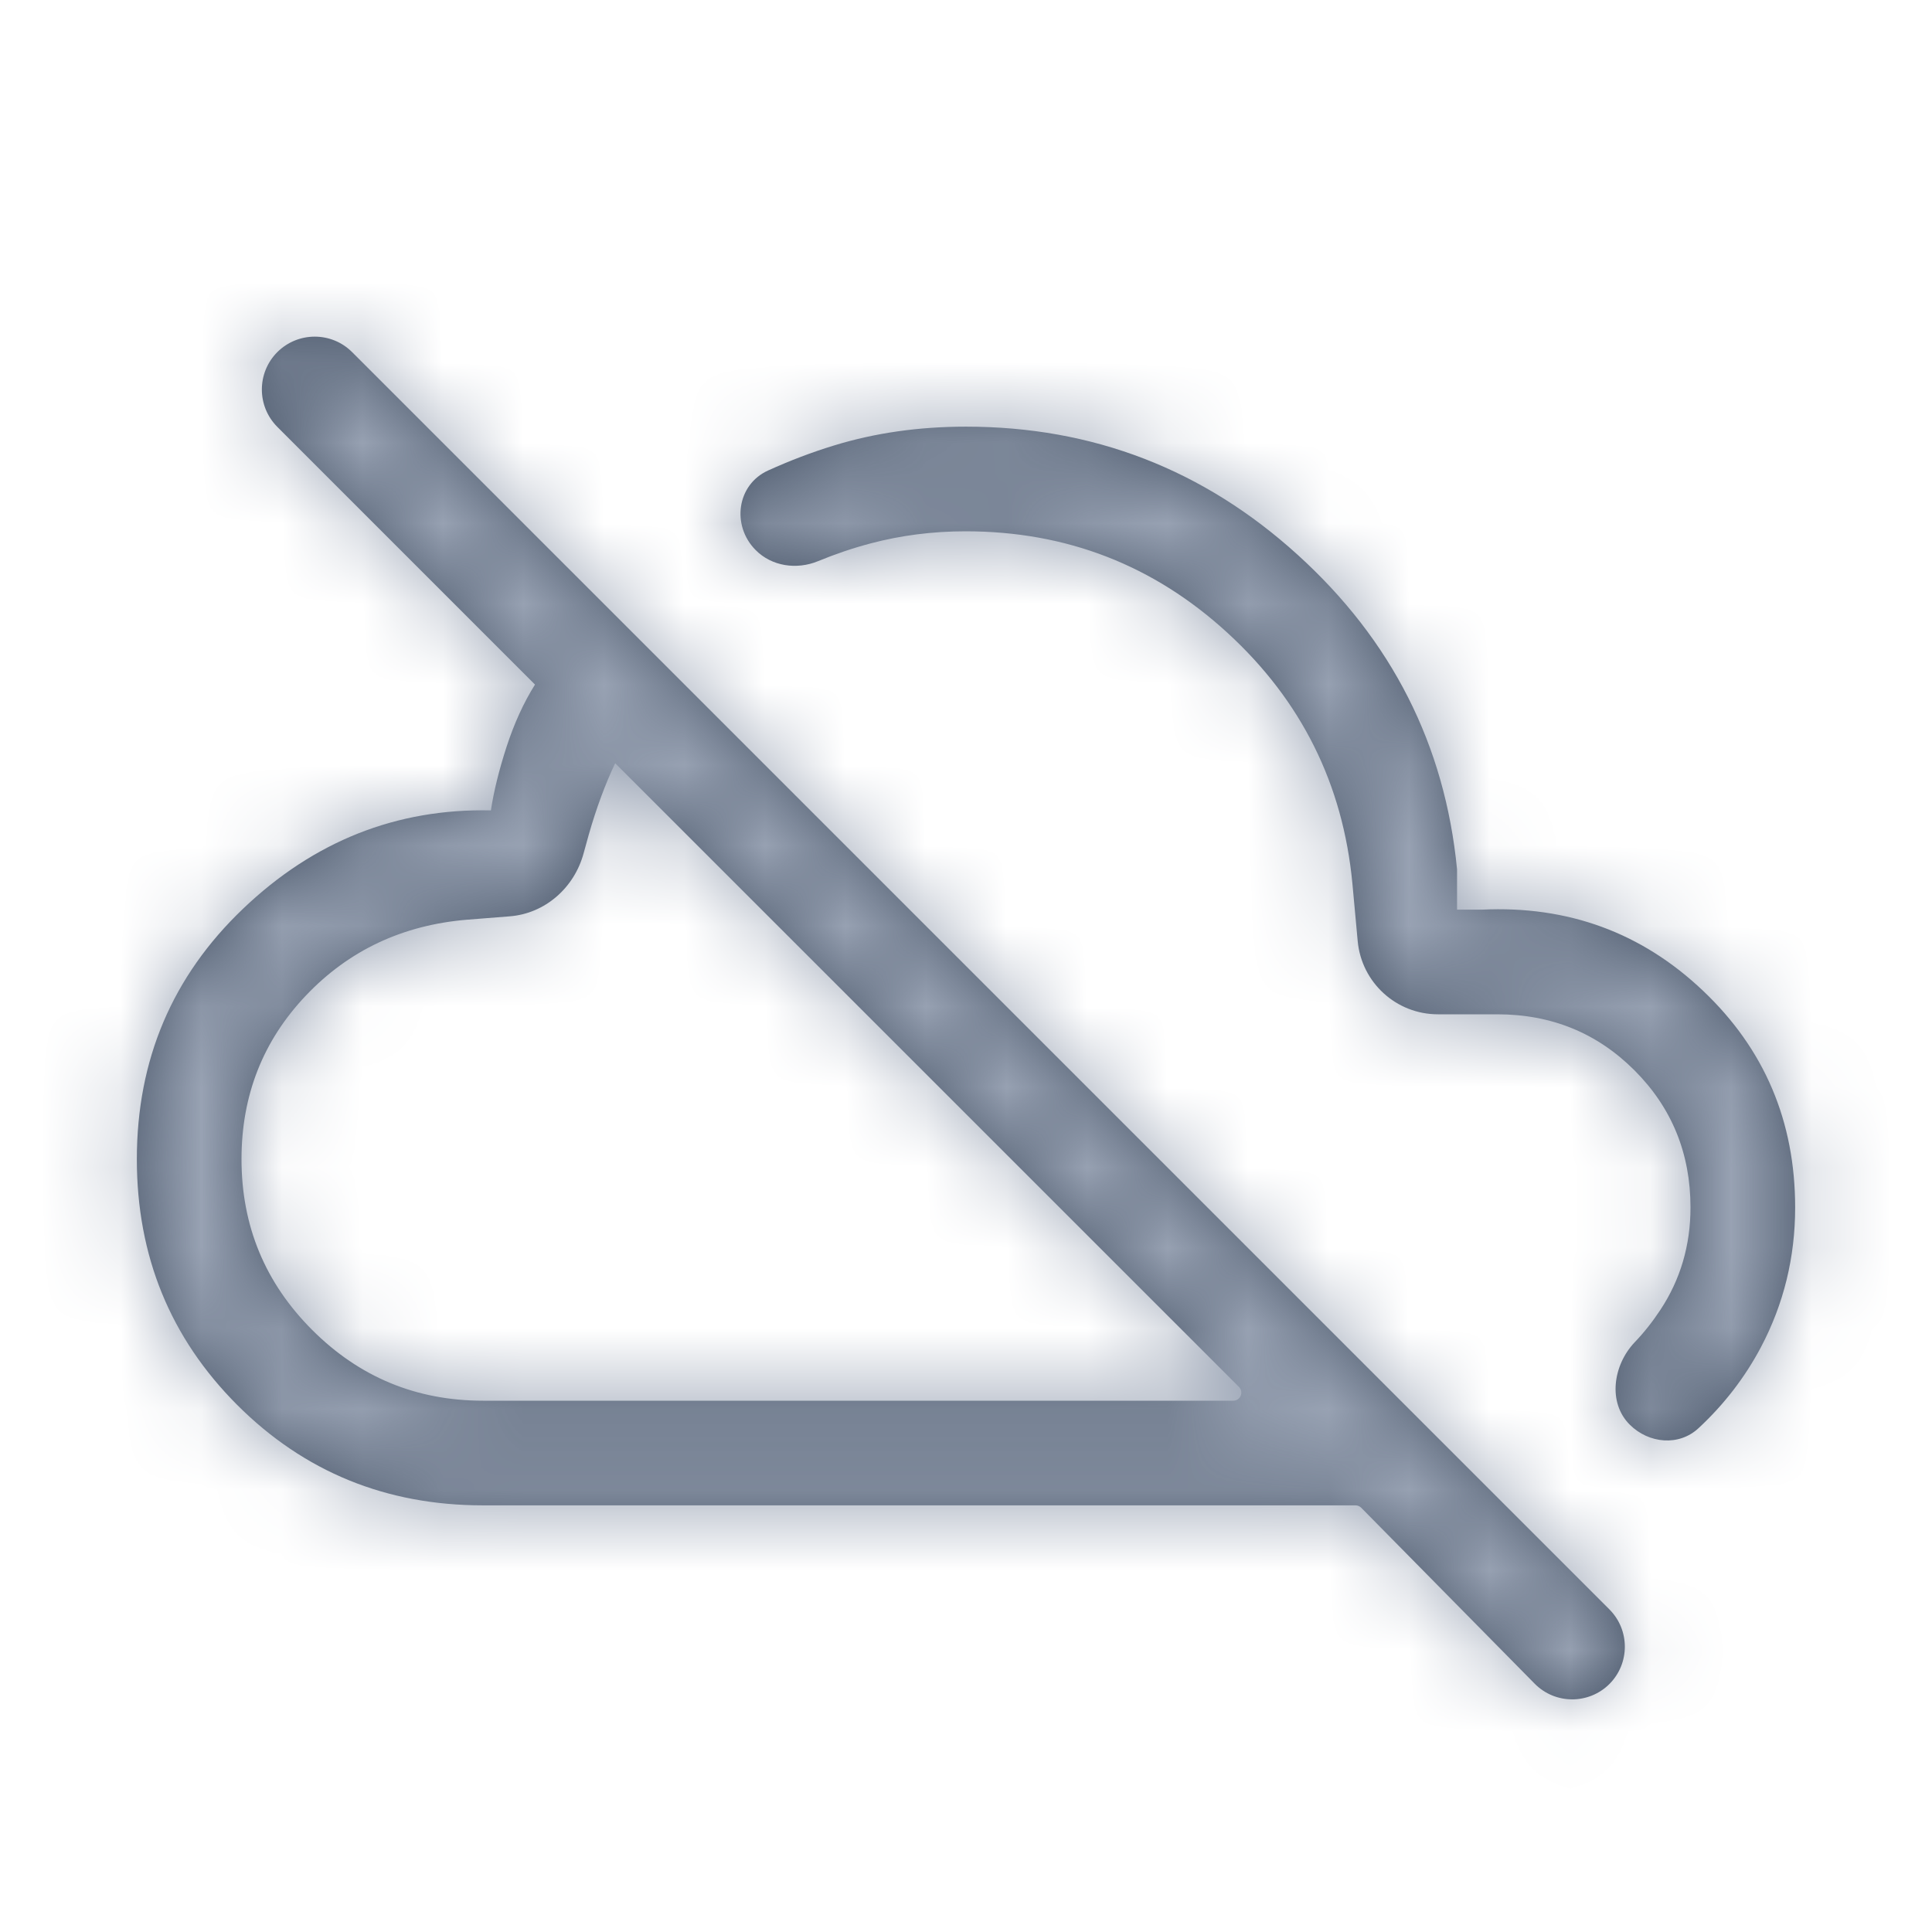 <svg width="24" height="24" viewBox="0 0 24 24" fill="none" xmlns="http://www.w3.org/2000/svg">
<mask id="path-1-inside-1_3520_620" fill="white">
<path d="M19.993 20.919C19.736 21.175 19.319 21.174 19.064 20.915L16.91 18.73C16.891 18.711 16.866 18.7 16.839 18.7H6C4.796 18.7 3.779 18.284 2.947 17.453C2.116 16.621 1.7 15.604 1.7 14.4C1.7 13.165 2.14 12.128 3.019 11.289C3.899 10.449 4.925 10.042 6.098 10.067C6.134 9.83 6.199 9.566 6.293 9.276C6.388 8.986 6.505 8.728 6.646 8.504L3.445 5.303C3.189 5.046 3.189 4.631 3.445 4.374C3.702 4.118 4.118 4.118 4.374 4.374L19.993 19.993C20.248 20.249 20.248 20.663 19.993 20.919ZM6 17.4H15.32C15.409 17.4 15.454 17.292 15.391 17.229L7.642 9.481C7.518 9.742 7.409 10.037 7.315 10.364C7.293 10.443 7.271 10.522 7.25 10.599C7.135 11.027 6.772 11.349 6.331 11.383L5.8 11.425C5 11.492 4.333 11.806 3.8 12.367C3.267 12.928 3 13.606 3 14.4C3 15.229 3.293 15.936 3.878 16.521C4.464 17.107 5.171 17.4 6 17.4ZM21.1 17.741C20.857 17.968 20.482 17.933 20.246 17.698C19.97 17.424 20.038 16.957 20.306 16.675C20.422 16.554 20.528 16.42 20.625 16.273C20.875 15.895 21 15.47 21 15C21 14.328 20.768 13.76 20.304 13.296C19.84 12.832 19.272 12.6 18.6 12.6H17.862C17.345 12.6 16.914 12.206 16.866 11.692L16.8 10.975C16.683 9.742 16.167 8.704 15.25 7.863C14.333 7.021 13.248 6.6 11.995 6.6C11.587 6.6 11.194 6.65 10.816 6.75C10.593 6.809 10.375 6.883 10.162 6.971C9.897 7.08 9.587 7.036 9.386 6.832C9.085 6.528 9.153 6.02 9.543 5.844C9.817 5.72 10.088 5.617 10.357 5.535C10.867 5.378 11.415 5.3 12 5.3C13.577 5.3 14.951 5.831 16.12 6.892C17.29 7.953 17.95 9.256 18.1 10.8V11.3H18.408C19.478 11.249 20.395 11.585 21.157 12.309C21.919 13.032 22.3 13.93 22.3 15C22.3 15.62 22.158 16.199 21.875 16.735C21.677 17.109 21.419 17.445 21.1 17.741Z"/>
</mask>
<path d="M19.993 20.919C19.736 21.175 19.319 21.174 19.064 20.915L16.91 18.73C16.891 18.711 16.866 18.7 16.839 18.7H6C4.796 18.7 3.779 18.284 2.947 17.453C2.116 16.621 1.7 15.604 1.7 14.4C1.7 13.165 2.14 12.128 3.019 11.289C3.899 10.449 4.925 10.042 6.098 10.067C6.134 9.83 6.199 9.566 6.293 9.276C6.388 8.986 6.505 8.728 6.646 8.504L3.445 5.303C3.189 5.046 3.189 4.631 3.445 4.374C3.702 4.118 4.118 4.118 4.374 4.374L19.993 19.993C20.248 20.249 20.248 20.663 19.993 20.919ZM6 17.4H15.32C15.409 17.4 15.454 17.292 15.391 17.229L7.642 9.481C7.518 9.742 7.409 10.037 7.315 10.364C7.293 10.443 7.271 10.522 7.25 10.599C7.135 11.027 6.772 11.349 6.331 11.383L5.8 11.425C5 11.492 4.333 11.806 3.8 12.367C3.267 12.928 3 13.606 3 14.4C3 15.229 3.293 15.936 3.878 16.521C4.464 17.107 5.171 17.4 6 17.4ZM21.1 17.741C20.857 17.968 20.482 17.933 20.246 17.698C19.97 17.424 20.038 16.957 20.306 16.675C20.422 16.554 20.528 16.42 20.625 16.273C20.875 15.895 21 15.47 21 15C21 14.328 20.768 13.76 20.304 13.296C19.84 12.832 19.272 12.6 18.6 12.6H17.862C17.345 12.6 16.914 12.206 16.866 11.692L16.8 10.975C16.683 9.742 16.167 8.704 15.25 7.863C14.333 7.021 13.248 6.6 11.995 6.6C11.587 6.6 11.194 6.65 10.816 6.75C10.593 6.809 10.375 6.883 10.162 6.971C9.897 7.08 9.587 7.036 9.386 6.832C9.085 6.528 9.153 6.02 9.543 5.844C9.817 5.72 10.088 5.617 10.357 5.535C10.867 5.378 11.415 5.3 12 5.3C13.577 5.3 14.951 5.831 16.12 6.892C17.29 7.953 17.95 9.256 18.1 10.8V11.3H18.408C19.478 11.249 20.395 11.585 21.157 12.309C21.919 13.032 22.3 13.93 22.3 15C22.3 15.62 22.158 16.199 21.875 16.735C21.677 17.109 21.419 17.445 21.1 17.741Z" fill="#475467"/>
<path d="M2.947 17.453L1.533 18.867L1.533 18.867L2.947 17.453ZM3.019 11.289L4.4 12.735L4.4 12.735L3.019 11.289ZM6.098 10.067L6.054 12.067L7.809 12.105L8.075 10.37L6.098 10.067ZM6.293 9.276L4.391 8.658L4.391 8.66L6.293 9.276ZM6.646 8.504L8.34 9.567L9.188 8.217L8.06 7.09L6.646 8.504ZM7.642 9.481L9.056 8.067L7.053 6.063L5.836 8.622L7.642 9.481ZM7.315 10.364L9.238 10.915L9.239 10.913L7.315 10.364ZM5.8 11.425L5.644 9.431L5.634 9.432L5.8 11.425ZM3.878 16.521L2.464 17.936L2.464 17.936L3.878 16.521ZM16.8 10.975L18.791 10.791L18.791 10.787L16.8 10.975ZM10.816 6.75L11.328 8.683L11.329 8.683L10.816 6.75ZM10.357 5.535L10.942 7.447L10.942 7.447L10.357 5.535ZM18.1 10.8H20.1V10.703L20.091 10.607L18.1 10.8ZM18.1 11.3H16.1V13.3H18.1V11.3ZM18.408 11.3V13.3H18.456L18.503 13.298L18.408 11.3ZM21.157 12.309L19.779 13.759L19.78 13.759L21.157 12.309ZM21.875 16.735L20.107 15.8L20.107 15.8L21.875 16.735ZM16.866 11.692L14.875 11.876L16.866 11.692ZM6.331 11.383L6.174 9.39L6.331 11.383ZM15.391 17.229L16.805 15.815L15.391 17.229ZM19.064 20.915L20.489 19.511L19.064 20.915ZM19.993 19.993L21.407 18.579L19.993 19.993ZM16.91 18.73L18.334 17.326L16.91 18.73ZM21.1 17.741L22.463 19.205L21.1 17.741ZM9.543 5.844L8.72 4.021L9.543 5.844ZM19.064 20.915L20.489 19.511L18.334 17.326L16.91 18.73L15.486 20.134L17.64 22.319L19.064 20.915ZM16.839 18.7V16.7H6V18.7V20.7H16.839V18.7ZM6 18.7V16.7C5.313 16.7 4.808 16.485 4.361 16.038L2.947 17.453L1.533 18.867C2.75 20.083 4.28 20.7 6 20.7V18.7ZM2.947 17.453L4.362 16.039C3.915 15.592 3.7 15.087 3.7 14.4H1.7H-0.3C-0.3 16.12 0.317 17.65 1.533 18.867L2.947 17.453ZM1.7 14.4H3.7C3.7 13.702 3.923 13.191 4.4 12.735L3.019 11.289L1.638 9.842C0.357 11.066 -0.3 12.628 -0.3 14.4H1.7ZM3.019 11.289L4.4 12.735C4.912 12.246 5.432 12.053 6.054 12.067L6.098 10.067L6.142 8.068C4.418 8.03 2.885 8.651 1.638 9.842L3.019 11.289ZM6.098 10.067L8.075 10.37C8.091 10.263 8.127 10.106 8.196 9.892L6.293 9.276L4.391 8.66C4.272 9.026 4.177 9.397 4.121 9.765L6.098 10.067ZM6.293 9.276L8.196 9.893C8.247 9.737 8.299 9.633 8.34 9.567L6.646 8.504L4.953 7.44C4.712 7.823 4.529 8.234 4.391 8.658L6.293 9.276ZM6.646 8.504L8.06 7.09L4.859 3.889L3.445 5.303L2.031 6.717L5.232 9.918L6.646 8.504ZM4.374 4.374L2.96 5.788L18.579 21.407L19.993 19.993L21.407 18.579L5.788 2.96L4.374 4.374ZM6 17.4V19.4H15.32V17.4V15.4H6V17.4ZM15.391 17.229L16.805 15.815L9.056 8.067L7.642 9.481L6.228 10.895L13.976 18.643L15.391 17.229ZM7.642 9.481L5.836 8.622C5.657 8.999 5.511 9.4 5.392 9.816L7.315 10.364L9.239 10.913C9.307 10.674 9.379 10.486 9.448 10.34L7.642 9.481ZM7.315 10.364L5.393 9.815C5.367 9.903 5.343 9.992 5.319 10.08L7.25 10.599L9.182 11.119C9.2 11.052 9.219 10.983 9.238 10.915L7.315 10.364ZM6.331 11.383L6.174 9.39L5.644 9.431L5.8 11.425L5.956 13.419L6.487 13.377L6.331 11.383ZM5.8 11.425L5.634 9.432C4.365 9.538 3.235 10.058 2.35 10.989L3.8 12.367L5.25 13.745C5.432 13.553 5.635 13.446 5.966 13.418L5.8 11.425ZM3.8 12.367L2.35 10.989C1.454 11.933 1 13.108 1 14.4H3H5C5 14.104 5.08 13.924 5.25 13.745L3.8 12.367ZM3 14.4H1C1 15.759 1.503 16.975 2.464 17.936L3.878 16.521L5.293 15.107C5.082 14.897 5 14.698 5 14.4H3ZM3.878 16.521L2.464 17.936C3.425 18.897 4.641 19.4 6 19.4V17.4V15.4C5.702 15.4 5.503 15.318 5.292 15.107L3.878 16.521ZM20.306 16.675L21.754 18.055C21.955 17.843 22.135 17.616 22.294 17.376L20.625 16.273L18.956 15.17C18.921 15.224 18.888 15.264 18.858 15.295L20.306 16.675ZM20.625 16.273L22.294 17.376C22.768 16.657 23 15.847 23 15H21H19C19 15.094 18.982 15.132 18.956 15.17L20.625 16.273ZM21 15H23C23 13.812 22.567 12.731 21.718 11.882L20.304 13.296L18.89 14.71C18.969 14.789 19 14.844 19 15H21ZM20.304 13.296L21.718 11.882C20.869 11.033 19.788 10.6 18.6 10.6V12.6V14.6C18.756 14.6 18.811 14.631 18.89 14.71L20.304 13.296ZM18.6 12.6V10.6H17.862V12.6V14.6H18.6V12.6ZM16.866 11.692L18.858 11.508L18.791 10.791L16.8 10.975L14.808 11.159L14.875 11.876L16.866 11.692ZM16.8 10.975L18.791 10.787C18.628 9.058 17.882 7.564 16.603 6.389L15.25 7.863L13.897 9.336C14.451 9.844 14.739 10.425 14.809 11.163L16.8 10.975ZM15.25 7.863L16.603 6.389C15.314 5.206 13.745 4.6 11.995 4.6V6.6V8.6C12.751 8.6 13.353 8.836 13.897 9.336L15.25 7.863ZM11.995 6.6V4.6C11.421 4.6 10.856 4.67 10.304 4.817L10.816 6.75L11.329 8.683C11.532 8.63 11.752 8.6 11.995 8.6V6.6ZM10.816 6.75L10.305 4.817C9.996 4.898 9.694 5 9.398 5.122L10.162 6.971L10.925 8.819C11.057 8.765 11.191 8.72 11.328 8.683L10.816 6.75ZM9.543 5.844L10.365 7.667C10.568 7.575 10.76 7.503 10.942 7.447L10.357 5.535L9.771 3.622C9.416 3.731 9.066 3.865 8.72 4.021L9.543 5.844ZM10.357 5.535L10.942 7.447C11.246 7.354 11.595 7.3 12 7.3V5.3V3.3C11.235 3.3 10.488 3.403 9.771 3.622L10.357 5.535ZM12 5.3V7.3C13.08 7.3 13.974 7.645 14.777 8.373L16.12 6.892L17.464 5.411C15.927 4.016 14.075 3.3 12 3.3V5.3ZM16.12 6.892L14.777 8.373C15.585 9.107 16.008 9.954 16.109 10.993L18.1 10.8L20.091 10.607C19.892 8.558 18.995 6.799 17.464 5.411L16.12 6.892ZM18.1 10.8H16.1V11.3H18.1H20.1V10.8H18.1ZM18.1 11.3V13.3H18.408V11.3V9.3H18.1V11.3ZM18.408 11.3L18.503 13.298C19.041 13.272 19.422 13.419 19.779 13.759L21.157 12.309L22.534 10.858C21.367 9.751 19.916 9.225 18.312 9.302L18.408 11.3ZM21.157 12.309L19.78 13.759C20.136 14.097 20.3 14.466 20.3 15H22.3H24.3C24.3 13.393 23.702 11.967 22.534 10.858L21.157 12.309ZM22.3 15H20.3C20.3 15.303 20.234 15.559 20.107 15.8L21.875 16.735L23.643 17.669C24.082 16.838 24.3 15.938 24.3 15H22.3ZM21.875 16.735L20.107 15.8C20.016 15.971 19.897 16.129 19.737 16.278L21.1 17.741L22.463 19.205C22.941 18.76 23.338 18.247 23.643 17.669L21.875 16.735ZM17.862 12.6V10.6C18.379 10.6 18.81 10.994 18.858 11.508L16.866 11.692L14.875 11.876C15.017 13.419 16.312 14.6 17.862 14.6V12.6ZM7.25 10.599L5.319 10.08C5.408 9.748 5.713 9.426 6.174 9.39L6.331 11.383L6.487 13.377C7.832 13.272 8.862 12.306 9.182 11.119L7.25 10.599ZM15.32 17.4V19.4C17.191 19.4 18.128 17.138 16.805 15.815L15.391 17.229L13.976 18.643C12.78 17.447 13.627 15.4 15.32 15.4V17.4ZM10.162 6.971L9.398 5.122C9.785 4.963 10.366 4.979 10.807 5.425L9.386 6.832L7.964 8.239C8.809 9.092 10.009 9.198 10.925 8.819L10.162 6.971ZM3.445 5.303L4.859 3.889C5.384 4.413 5.384 5.264 4.859 5.788L3.445 4.374L2.031 2.96C0.993 3.997 0.993 5.68 2.031 6.717L3.445 5.303ZM20.246 17.698L21.656 16.28C22.011 16.633 22.09 17.068 22.064 17.361C22.041 17.636 21.928 17.872 21.754 18.055L20.306 16.675L18.858 15.295C18.108 16.083 17.538 17.827 18.836 19.117L20.246 17.698ZM19.064 20.915L17.64 22.319C18.674 23.369 20.365 23.375 21.407 22.333L19.993 20.919L18.579 19.504C19.107 18.976 19.964 18.979 20.489 19.511L19.064 20.915ZM19.993 19.993L18.579 21.407C18.053 20.882 18.053 20.03 18.579 19.504L19.993 20.919L21.407 22.333C22.444 21.296 22.444 19.615 21.407 18.579L19.993 19.993ZM16.91 18.73L18.334 17.326C17.94 16.925 17.401 16.7 16.839 16.7V18.7V20.7C16.33 20.7 15.843 20.496 15.486 20.134L16.91 18.73ZM20.246 17.698L18.836 19.117C19.706 19.982 21.308 20.28 22.463 19.205L21.1 17.741L19.737 16.278C20.405 15.655 21.257 15.883 21.656 16.28L20.246 17.698ZM9.386 6.832L10.807 5.425C11.373 5.997 11.391 7.204 10.365 7.667L9.543 5.844L8.72 4.021C6.914 4.835 6.797 7.059 7.964 8.239L9.386 6.832ZM3.445 4.374L4.859 5.788C4.335 6.313 3.484 6.313 2.96 5.788L4.374 4.374L5.788 2.96C4.751 1.922 3.069 1.922 2.031 2.96L3.445 4.374Z" fill="#98A2B3" mask="url(#path-1-inside-1_3520_620)"/>
</svg>
